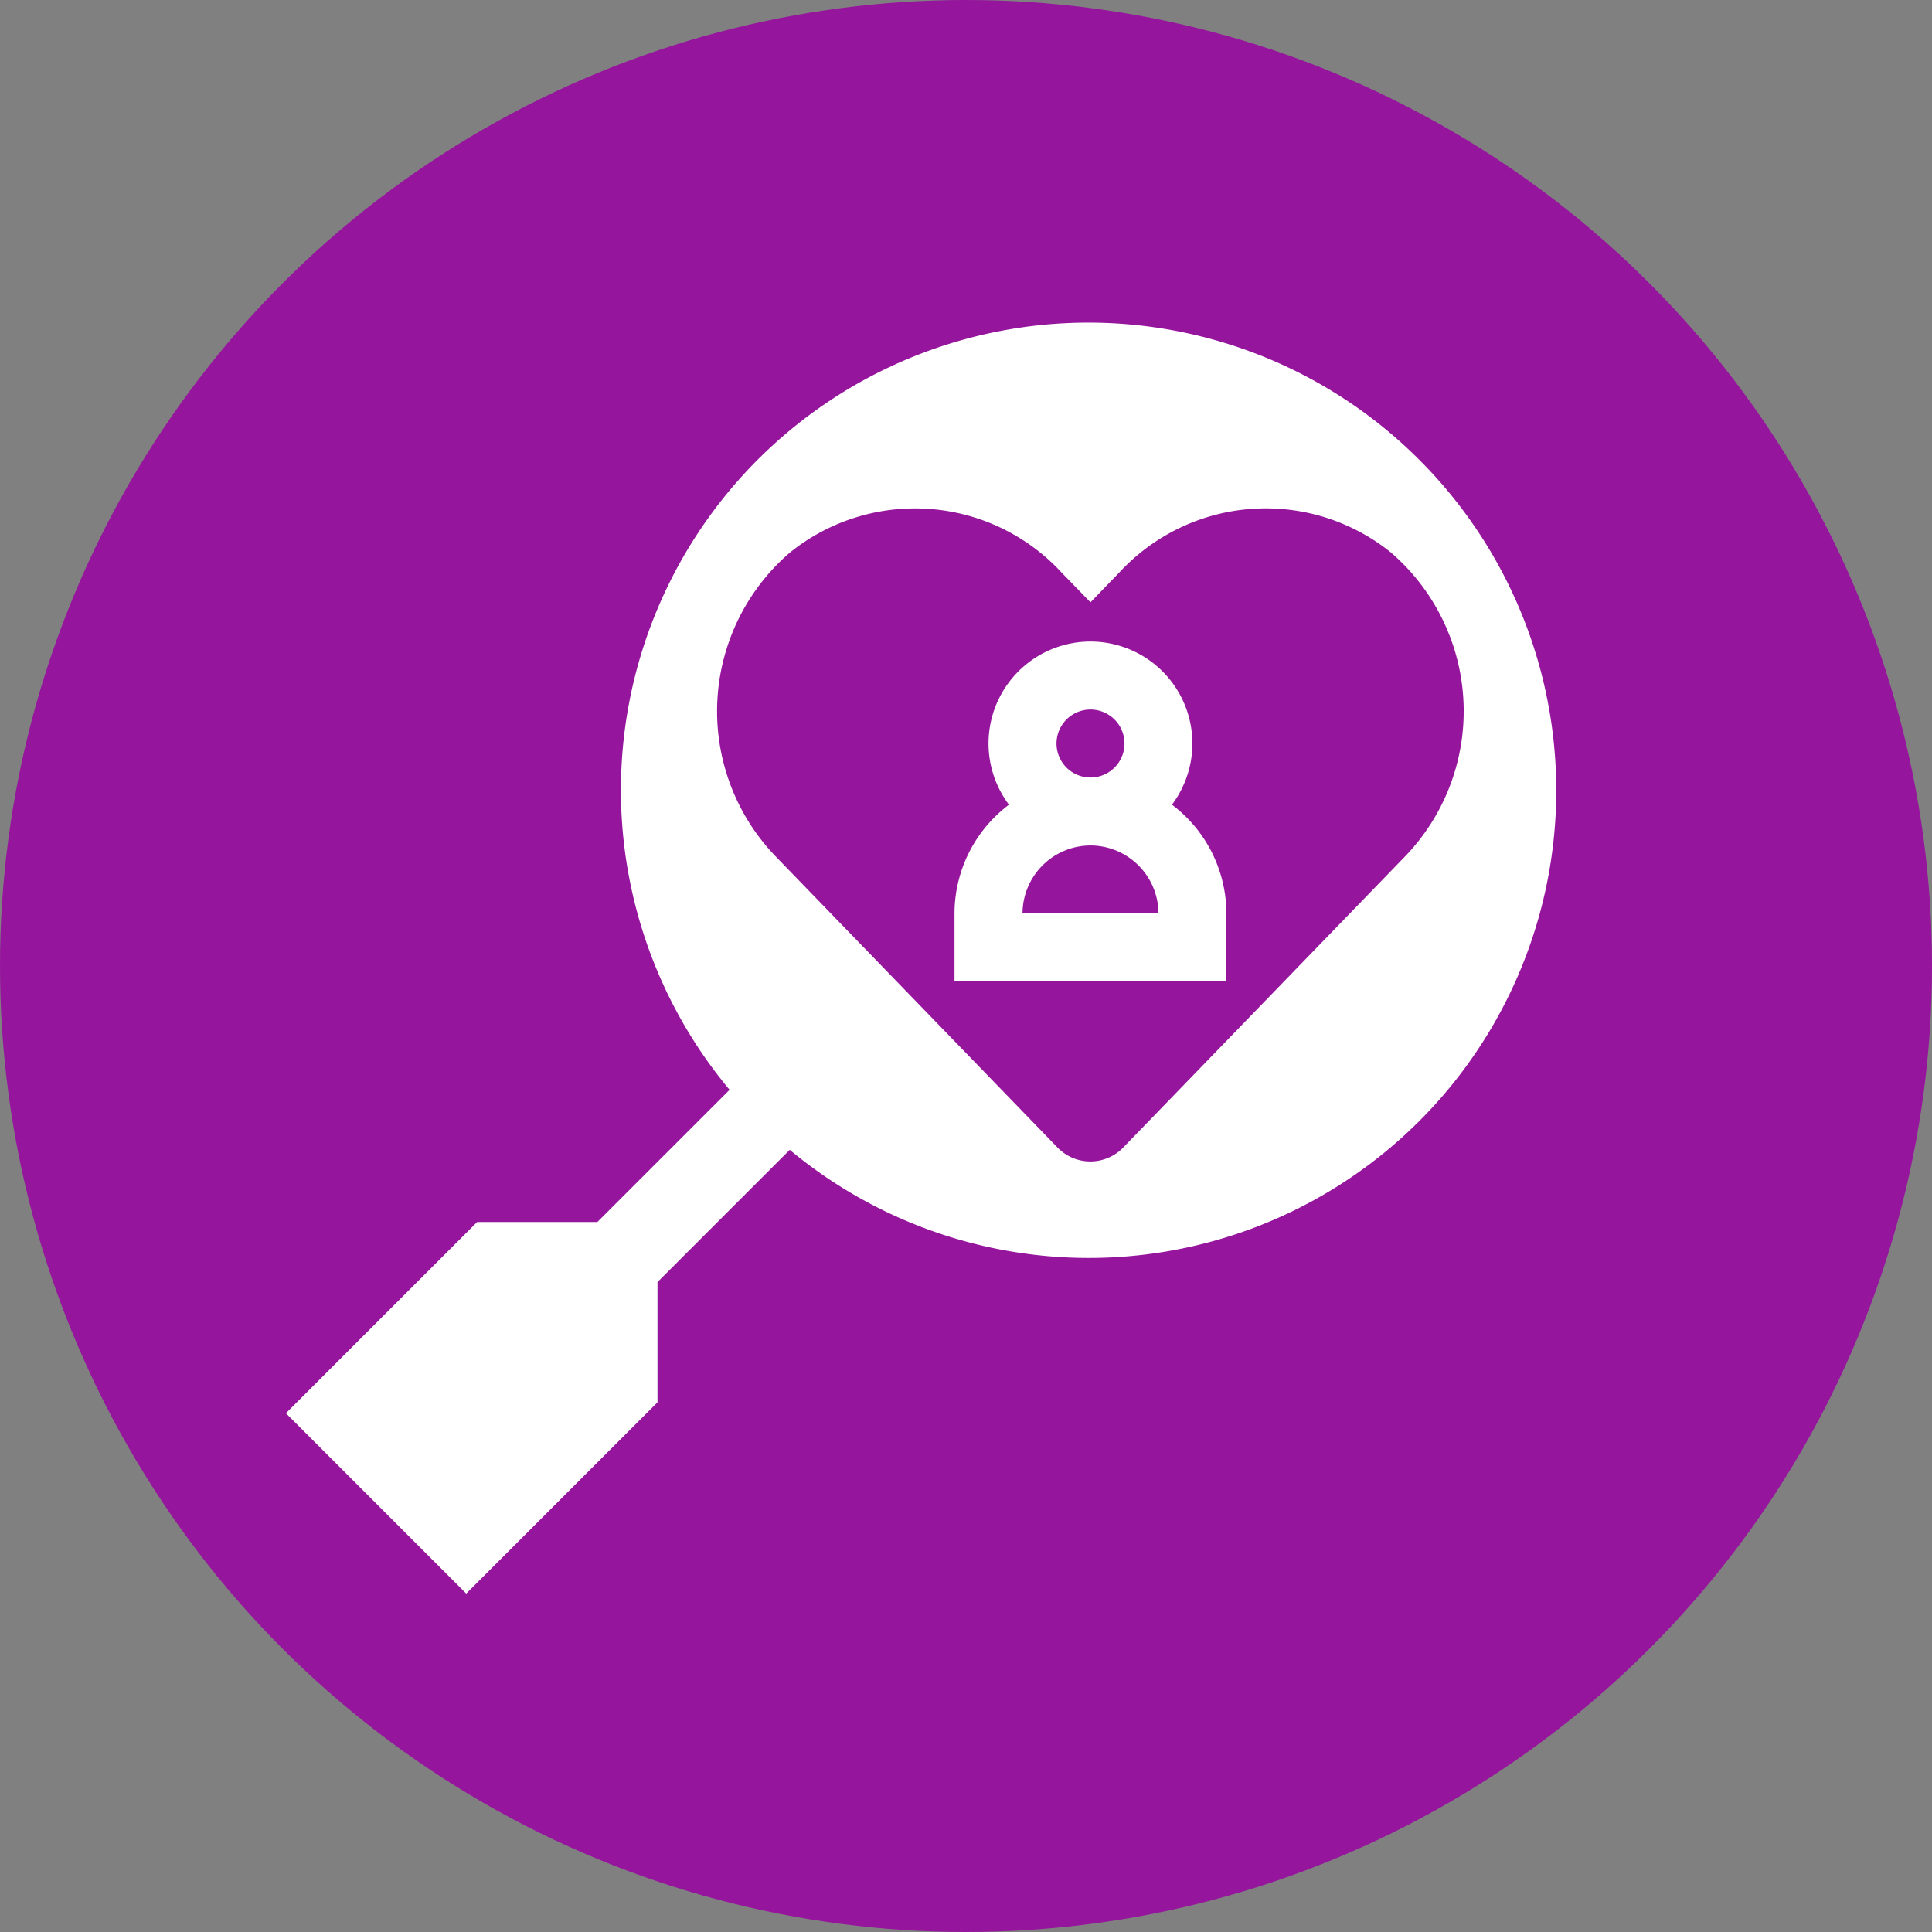 <svg xmlns="http://www.w3.org/2000/svg" width="120" height="120" viewBox="0 0 120 120">
  <rect x="0" y="0" width="120" height="120" fill="#808080" stroke="none"/>
  <g id="Group_1801" data-name="Group 1801" transform="translate(-356 -727.105)">
    <circle id="Ellipse_133" data-name="Ellipse 133" cx="60" cy="60" r="60" transform="translate(356 727.105)" fill="#96159d"/>
    <path id="Path_1917" data-name="Path 1917" d="M917.753,238.178a29.038,29.038,0,0,0-42.831,39.136l-8.211,8.211h-7.466l-11.88,11.88,11.2,11.2,11.88-11.88v-7.467l8.214-8.214a29.038,29.038,0,0,0,39.094-42.866Z" transform="translate(-473.606 517.48)" fill="#fff"/>
    <path id="Icon_awesome-heart" data-name="Icon awesome-heart" d="M916.022,243.96a12.386,12.386,0,0,0-16.9,1.23l-1.784,1.845-1.787-1.839a12.386,12.386,0,0,0-16.9-1.236,13,13,0,0,0-1.34,18.343h0c.144.166.292.327.443.486l17.525,18.1a2.839,2.839,0,0,0,4.015.087c.03-.028.059-.058.087-.087l17.525-18.1a13,13,0,0,0-.389-18.376C916.357,244.261,916.192,244.109,916.022,243.96Z" transform="translate(-473.606 517.48)" fill="#96159d"/>
    <path id="Subtraction_12" data-name="Subtraction 12" d="M128.888,21.109H112V16.887a8.473,8.473,0,0,1,3.382-6.754,6.331,6.331,0,1,1,10.124,0,8.474,8.474,0,0,1,3.382,6.754v4.221Zm-8.441-8.443a4.234,4.234,0,0,0-4.222,4.222h8.444A4.236,4.236,0,0,0,120.447,12.666Zm0-8.444a2.111,2.111,0,1,0,2.111,2.111A2.114,2.114,0,0,0,120.443,4.222Z" transform="translate(303.286 766.953)" fill="#fff" stroke="rgba(0,0,0,0)" stroke-miterlimit="10" stroke-width="1"/>
  </g>
</svg>
